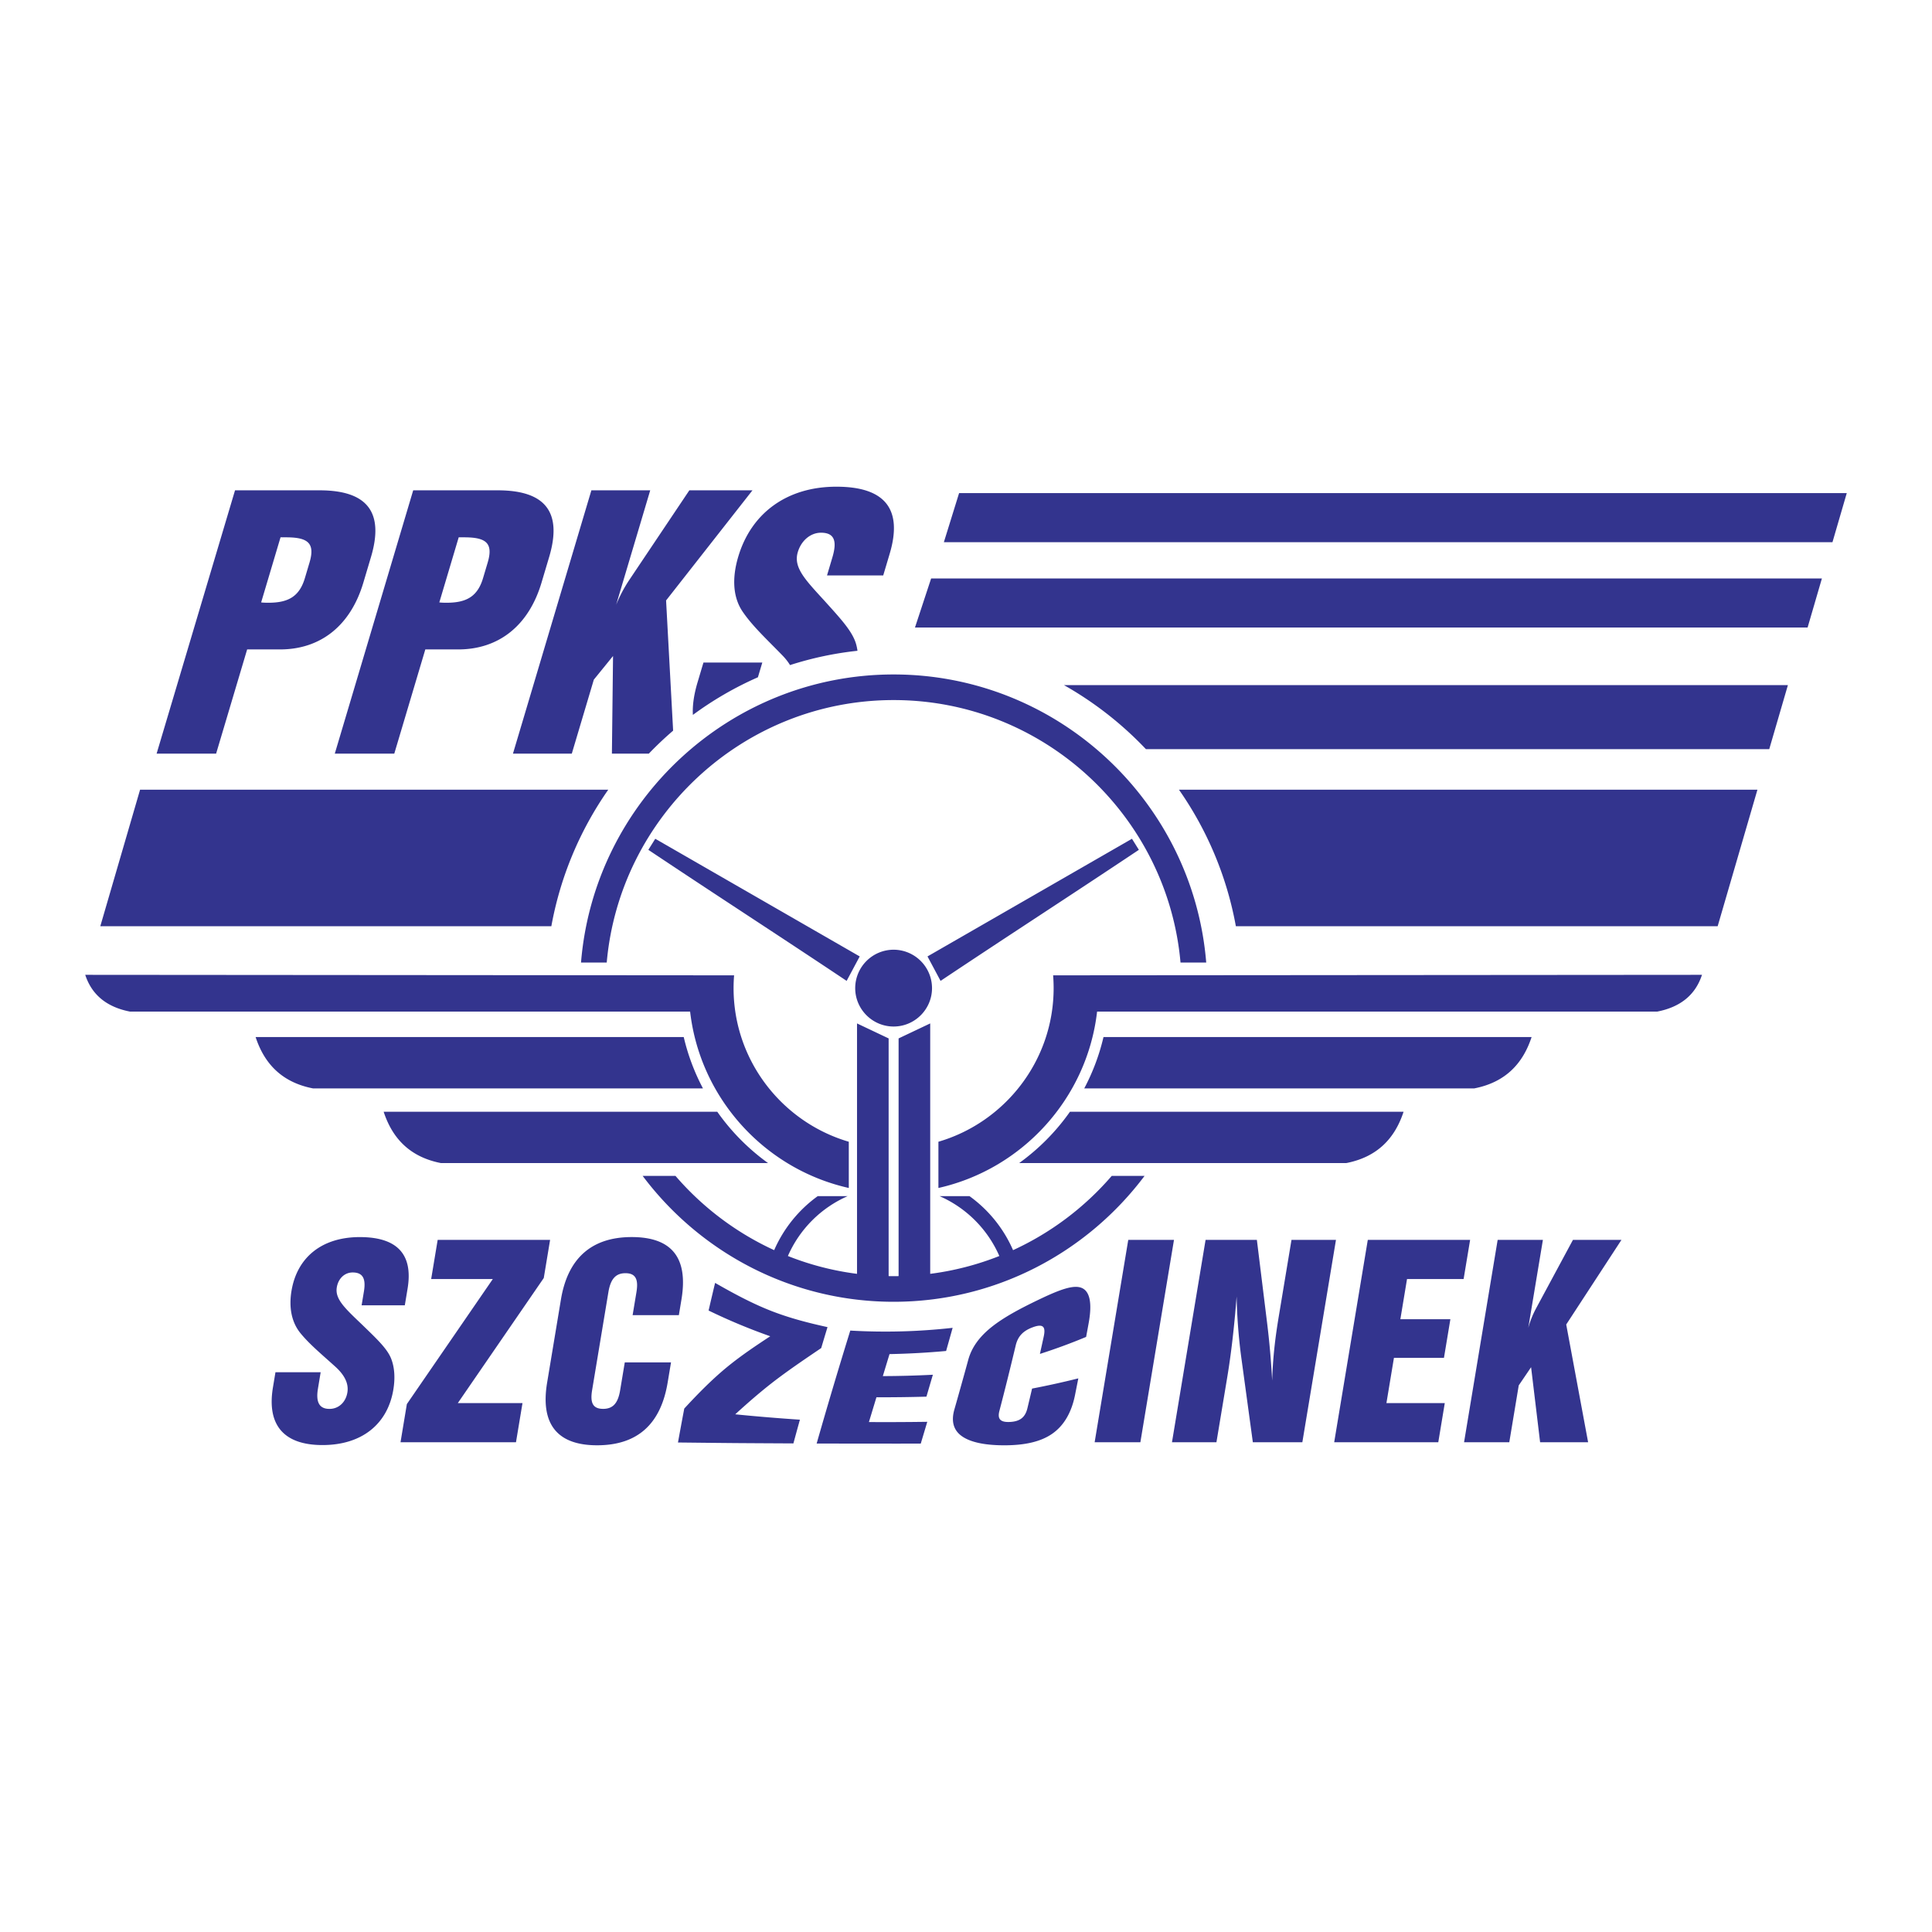 <svg xmlns="http://www.w3.org/2000/svg" width="2500" height="2500" viewBox="0 0 192.756 192.756"><g fill-rule="evenodd" clip-rule="evenodd"><path fill="#fff" d="M0 0h192.756v192.756H0V0z"/><path d="M105.07 97.309c.033.42.051.846.051 1.277 0 7.242-4.865 13.385-11.495 15.326v4.613c8.375-1.881 14.834-8.93 15.831-17.598h55.885c2.301-.447 3.809-1.656 4.465-3.668l-64.737.05zm-19.565 4.798l3.154 1.496v23.715a20.59 20.59 0 0 0 .994 0v-23.715l3.154-1.496v24.984a28.44 28.44 0 0 0 6.897-1.779 11.592 11.592 0 0 0-5.967-5.975h2.988a13.072 13.072 0 0 1 4.348 5.391 28.944 28.944 0 0 0 9.846-7.41h3.275c-5.717 7.617-14.818 12.561-25.038 12.561s-19.321-4.943-25.039-12.561h3.275a28.948 28.948 0 0 0 9.847 7.41 13.094 13.094 0 0 1 4.348-5.391h2.988a11.59 11.59 0 0 0-5.966 5.975 28.35 28.35 0 0 0 6.896 1.779v-24.984zm24.591 1.36h42.711c-.879 2.689-2.65 4.527-5.725 5.123h-38.906a21.388 21.388 0 0 0 1.92-5.123zm-3.346 7.451h33.285c-.879 2.689-2.65 4.527-5.727 5.123h-32.627a21.723 21.723 0 0 0 5.069-5.123zM73.241 97.309c-.034.42-.052.846-.052 1.277 0 7.242 4.866 13.385 11.496 15.326v4.613c-8.376-1.881-14.834-8.93-15.832-17.598H12.969c-2.3-.447-3.807-1.656-4.465-3.668l64.737.05zm-5.025 6.158H25.503c.879 2.689 2.651 4.527 5.726 5.123h38.906a21.343 21.343 0 0 1-1.919-5.123zm3.346 7.451H38.277c.879 2.689 2.65 4.527 5.725 5.123H76.63a21.7 21.7 0 0 1-5.068-5.123zM13.976 78.787h46.711a34.55 34.55 0 0 0-5.68 13.625H10.006l3.97-13.625zm103.647 0h57.717l-3.969 13.625h-48.068a34.508 34.508 0 0 0-5.68-13.625zm-11.465-10.431h72.221l-1.861 6.387h-62.189a35.03 35.03 0 0 0-8.171-6.387zM92.899 57.712h88.873l-1.428 4.896H91.287l1.612-4.896zm2.79-8.515h88.563l-1.426 4.896H94.17l1.519-4.896zm-6.533 20.649c14.969 0 27.323 11.544 28.624 26.185h2.564c-1.307-16.05-14.812-28.74-31.188-28.74-16.376 0-29.881 12.69-31.188 28.74h2.565c1.299-14.64 13.655-26.185 28.623-26.185zm0 24.907a3.84 3.84 0 0 1 3.832 3.833c0 2.109-1.722 3.83-3.832 3.83s-3.832-1.721-3.832-3.83a3.84 3.84 0 0 1 3.832-3.833zm-23.78-11.069l20.397 11.739-1.304 2.44c-7.009-4.68-12.773-8.397-19.783-13.075l.69-1.104zm47.56 0L92.537 95.423l1.304 2.44c7.01-4.68 12.774-8.397 19.784-13.075l-.689-1.104zM26.055 60.102l1.934-6.493h.558c2.197 0 2.907.59 2.331 2.525l-.459 1.541c-.537 1.804-1.618 2.46-3.619 2.46-.23 0-.492 0-.745-.033zm-10.43 15.087h5.937l3.096-10.396h3.28c4.066 0 7.043-2.394 8.312-6.658l.762-2.558c1.328-4.46-.346-6.658-5.134-6.658h-8.429l-7.824 26.27zm28.206-15.087l1.934-6.493h.558c2.197 0 2.907.59 2.331 2.525l-.459 1.541c-.537 1.804-1.618 2.46-3.619 2.46-.23 0-.493 0-.745-.033zM33.402 75.189h5.936l3.096-10.396h3.279c4.067 0 7.043-2.394 8.313-6.658l.762-2.558c1.329-4.46-.346-6.658-5.134-6.658h-8.429l-7.823 26.27zm17.776 0h5.871l2.197-7.379 1.917-2.361-.113 9.741h3.684a34.318 34.318 0 0 1 2.424-2.293l-.703-12.99 8.618-10.987h-6.297l-6.022 8.986a14.143 14.143 0 0 0-1.28 2.427l3.399-11.414h-5.871l-7.824 26.27zm19.005-9.085l-.586 1.968c-.367 1.232-.521 2.318-.467 3.254a33.897 33.897 0 0 1 6.487-3.754l.438-1.468h-5.872zm15.367-1.175a4.782 4.782 0 0 0-.101-.53c-.321-1.345-1.57-2.656-3.221-4.493-1.956-2.132-3.08-3.312-2.631-4.821.342-1.148 1.265-1.936 2.314-1.936 1.312 0 1.635.788 1.137 2.46l-.537 1.804h5.608l.645-2.165c1.328-4.46-.467-6.69-5.321-6.69-4.919 0-8.489 2.624-9.788 6.985-.644 2.165-.522 4.067.436 5.478 1.004 1.476 2.473 2.82 4.027 4.427.286.303.52.605.702.908a33.605 33.605 0 0 1 6.73-1.427zm60.52 78.964h4.512l.943-5.672 1.232-1.814.9 7.486h4.789l-2.184-11.746 5.512-8.445h-4.84l-3.719 6.908a9.392 9.392 0 0 0-.738 1.865l1.459-8.773h-4.514l-3.352 20.191zm-12.957 0h10.385l.648-3.906h-5.822l.75-4.514h4.99l.641-3.855h-4.99l.664-4.008h5.646l.65-3.908h-10.209l-3.353 20.191zm-16.185 0h4.436l1.09-6.553c.363-2.193.682-4.865.924-7.992a54.48 54.48 0 0 0 .436 5.873l1.182 8.672h4.939l3.355-20.191h-4.438l-1.244 7.488c-.268 1.611-.602 3.779-.684 6.553a83.698 83.698 0 0 0-.516-5.848l-1.01-8.193h-5.117l-3.353 20.191zm-7.715 0h4.562l3.354-20.191h-4.562l-3.354 20.191zm-1.965-4.676c.111-.559.225-1.125.336-1.697a84.244 84.244 0 0 1-4.613 1.018c-.154.658-.309 1.309-.463 1.951-.207.869-.688 1.314-1.695 1.377-1.033.064-1.309-.303-1.102-1.102.273-1.047.545-2.109.814-3.191.271-1.094.543-2.207.812-3.334.211-.885.697-1.445 1.699-1.816 1.041-.383 1.309-.064 1.098.918-.127.588-.256 1.166-.381 1.74a57.428 57.428 0 0 0 4.609-1.697c.088-.473.178-.951.264-1.432.348-1.949.105-3.133-.721-3.463-.824-.328-2.209.191-4.248 1.168-1.959.938-3.562 1.803-4.764 2.771-1.158.936-1.947 1.98-2.292 3.25-.23.846-.462 1.676-.692 2.498-.229.818-.456 1.631-.688 2.438-.343 1.197-.088 2.082.742 2.672.837.596 2.25.912 4.242.912 2.006 0 3.609-.344 4.764-1.145 1.189-.824 1.931-2.135 2.279-3.836zm-25.77 4.803c3.459.01 6.923.012 10.386.01.217-.721.434-1.447.65-2.176a289.85 289.85 0 0 1-5.822.025l.75-2.473c1.663.006 3.326-.016 4.989-.061.212-.727.425-1.455.642-2.186-1.667.084-3.33.131-4.993.135.221-.729.442-1.459.667-2.195a78.638 78.638 0 0 0 5.647-.312c.217-.766.433-1.533.65-2.309a60.21 60.21 0 0 1-10.211.273 569.004 569.004 0 0 0-1.679 5.52 525.354 525.354 0 0 0-1.676 5.749zm-13.836-.102c1.917.021 3.838.043 5.755.059 1.917.014 3.838.023 5.76.033.217-.795.433-1.586.65-2.367-2.15-.145-4.301-.32-6.452-.537 1.43-1.309 2.842-2.525 4.289-3.609 1.413-1.059 2.859-2.031 4.288-3 .208-.701.417-1.396.629-2.09-1.872-.408-3.765-.893-5.61-1.613-1.891-.738-3.738-1.729-5.605-2.799-.217.9-.434 1.822-.65 2.756a58.61 58.61 0 0 0 6.151 2.568c-1.429.939-2.888 1.912-4.289 3.057-1.459 1.195-2.859 2.607-4.289 4.156a400.5 400.5 0 0 0-.627 3.386zm-1.031-5.975l.336-2.016h-4.613l-.461 2.771c-.209 1.262-.688 1.865-1.696 1.865-1.033 0-1.311-.604-1.102-1.865l1.625-9.779c.209-1.26.692-1.891 1.7-1.891 1.033 0 1.307.631 1.098 1.891l-.381 2.293h4.613l.259-1.562c.691-4.158-.957-6.227-4.965-6.227-3.982 0-6.372 2.094-7.059 6.227l-1.378 8.293c-.687 4.135 1.003 6.254 4.985 6.254 4.009 0 6.348-2.093 7.039-6.254zm-26.651 5.95h11.52l.649-3.906h-6.453l8.576-12.479.632-3.807H43.667l-.649 3.908h6.151l-8.577 12.477-.632 3.807zm-12.478-6.983l-.251 1.514c-.624 3.754 1.086 5.75 4.943 5.75 3.932 0 6.499-2.096 7.068-5.525.197-1.184.116-2.217-.2-3.049-.383-1.033-1.476-2.041-2.93-3.453-1.719-1.639-2.703-2.547-2.51-3.705.146-.883.777-1.488 1.583-1.488 1.008 0 1.336.605 1.123 1.891l-.23 1.387h4.31l.276-1.664c.57-3.428-1.036-5.143-4.767-5.143-3.781 0-6.259 2.018-6.815 5.369-.276 1.664.01 3.127.889 4.211.92 1.133 2.186 2.168 3.543 3.402.895.832 1.287 1.664 1.144 2.52-.163.984-.877 1.639-1.785 1.639-1.008 0-1.378-.654-1.152-2.016l.271-1.639h-4.51v-.001z" fill="#33348e"/></g></svg>